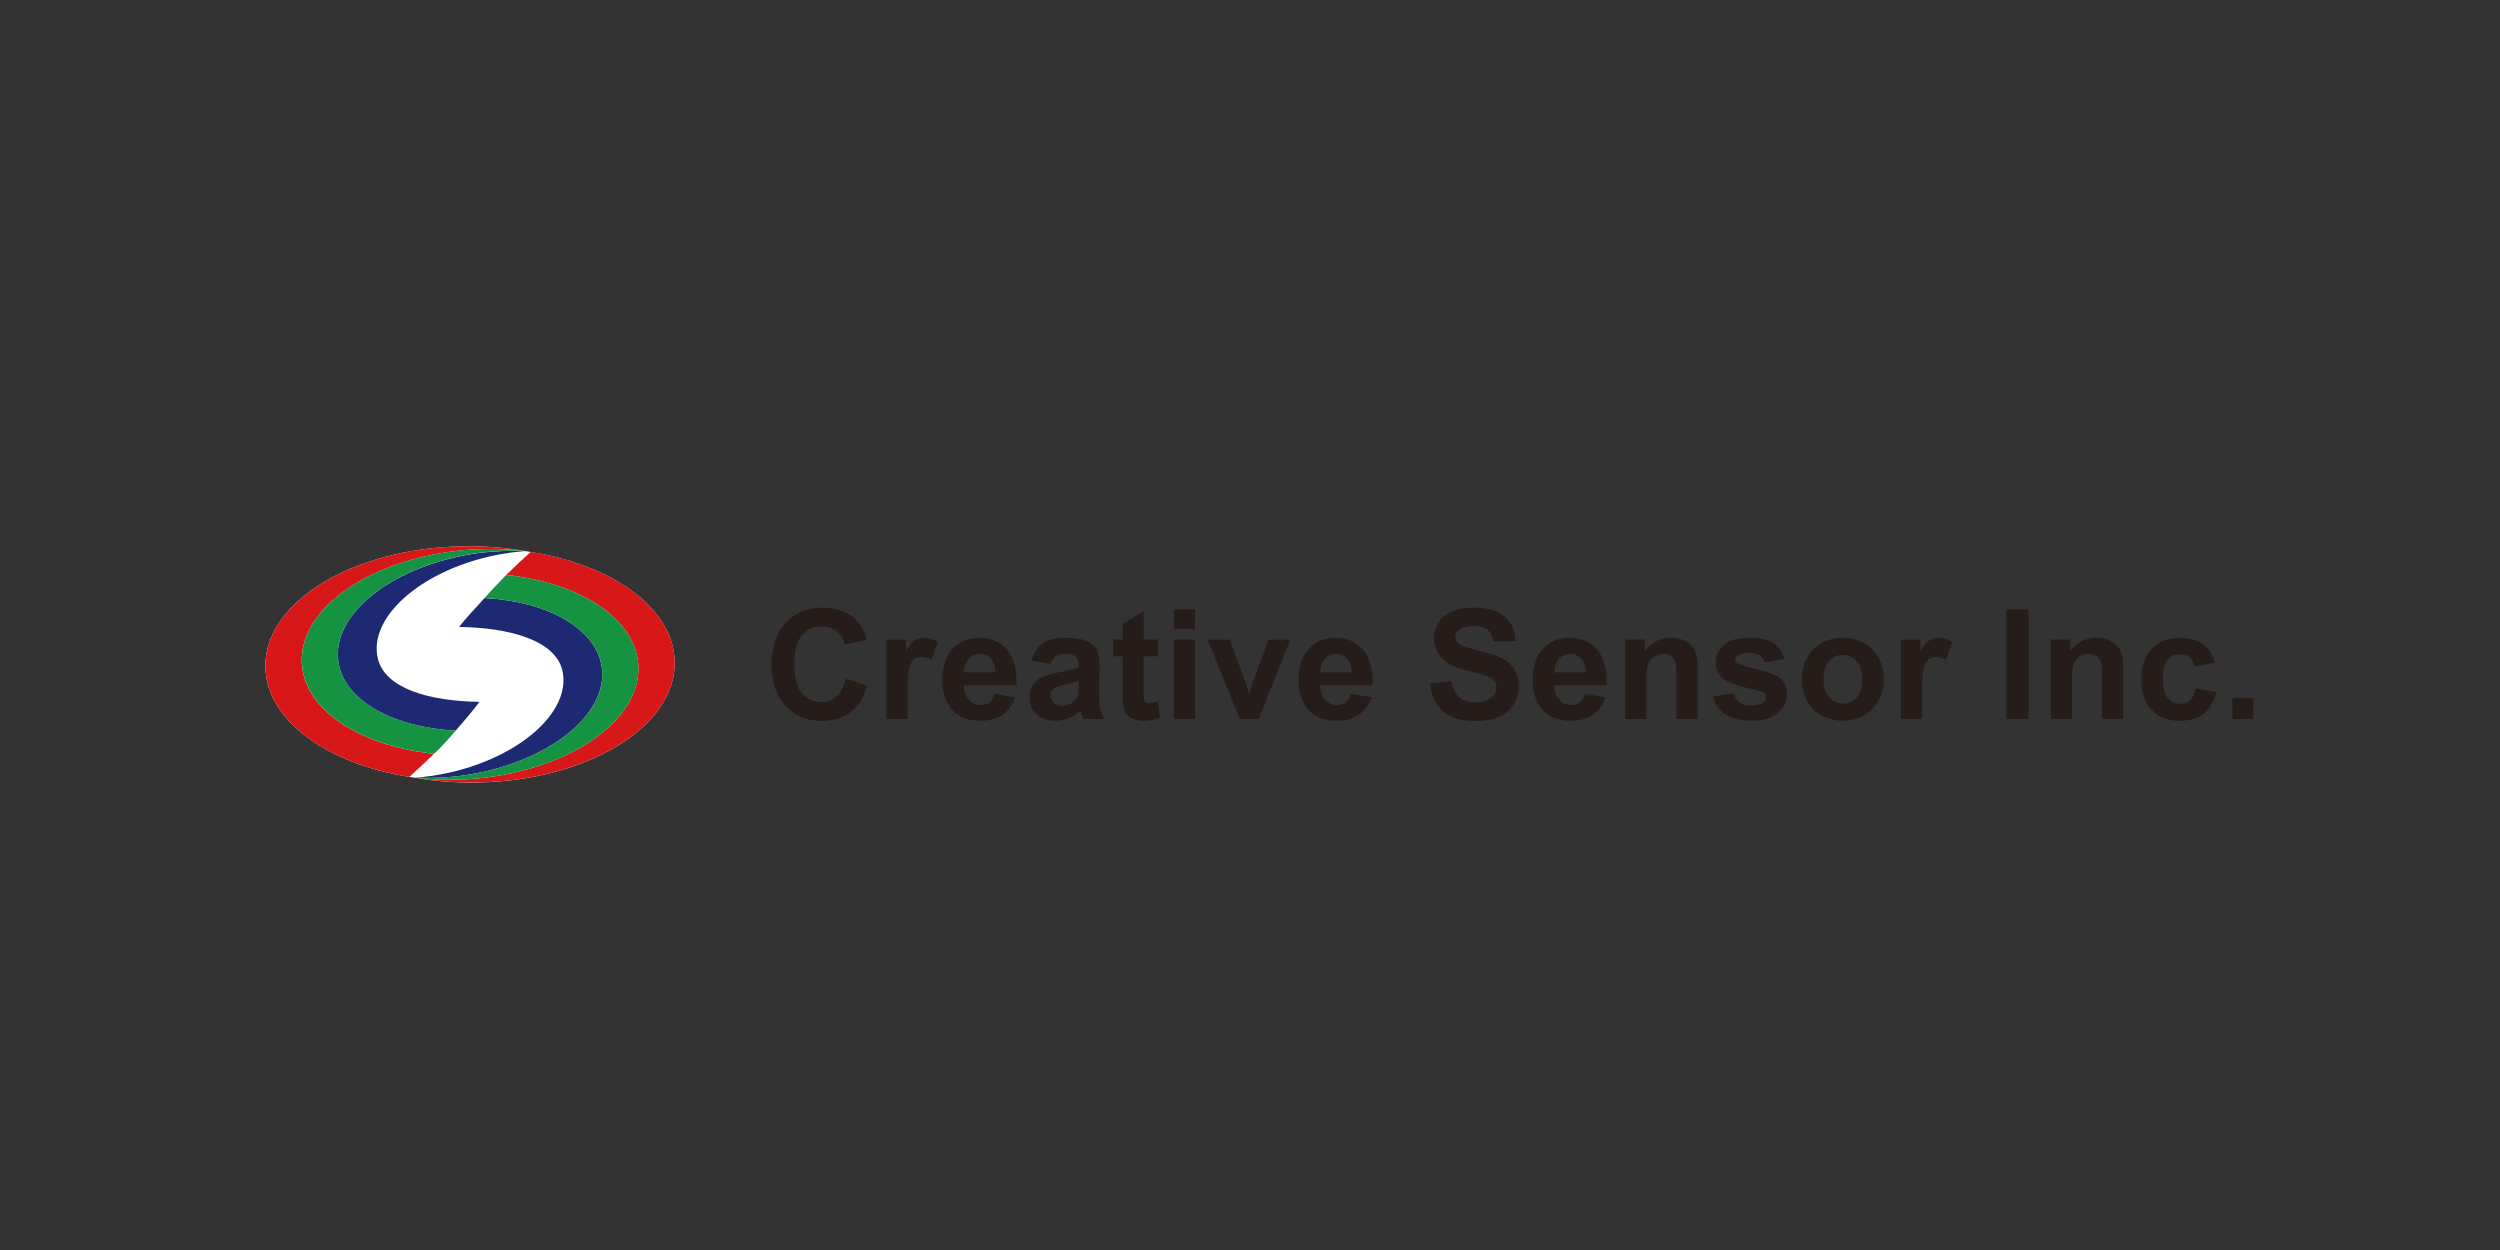 <?xml version="1.0" encoding="UTF-8"?>
<svg id="_圖層_1" data-name="圖層 1" xmlns="http://www.w3.org/2000/svg" viewBox="0 0 520 260">
  <rect x="0" y="0" width="520" height="260" fill="#333333" stroke="none"/>
  <defs>
    <style>
      .cls-1 {
        opacity: .85;
      }

      .cls-2 {
        fill: #fff;
      }

      .cls-3 {
        fill: #d71718;
      }

      .cls-4 {
        fill: #1d2a73;
      }

      .cls-5 {
        fill: #231815;
      }

      .cls-6 {
        fill: #169243;
      }
    </style>
  </defs>
  <g>
    <path class="cls-2" d="M109.22,114.62c-4.09-.72-8.46-1.07-12.99-.99-22.9.4-41.27,11.64-41.03,25.11.19,11.03,12.81,20.14,29.95,22.85l1.17.18c4.09.72,8.46,1.07,12.99.99,22.89-.4,41.26-11.65,41.03-25.11-.19-11.03-12.81-20.13-29.95-22.84l-1.17-.19Z"/>
    <path class="cls-4" d="M86.33,161.76c2.9.13,6.36.01,9.48-.38,17.62-2.37,30.77-12.47,29.37-22.57-1.13-8.11-11.31-13.74-24.41-14.41-1.27,1.48-4.09,4.35-5.26,6.01,10.28.13,19.96,2.71,21.45,9.01,1.99,8.4-8.55,17.93-23.53,21.29-2.41.54-4.79.88-7.09,1.05Z"/>
    <path class="cls-3" d="M86.33,161.76c4.09.72,8.46,1.07,12.99.99,22.89-.4,41.26-11.65,41.03-25.11-.19-11.03-12.81-20.13-29.95-22.84-1.49,1.35-3.25,2.96-5.11,4.79,15.26,1.62,26.8,9.01,27.47,18.64.82,11.78-14.94,22.45-35.2,23.83-3.82.24-7.74.12-11.24-.3Z"/>
    <path class="cls-4" d="M109.22,114.62c-2.9-.13-6.36,0-9.48.38-17.62,2.37-30.77,12.48-29.37,22.57,1.13,8.11,11.31,13.74,24.41,14.41,1.27-1.47,3.77-4.33,4.94-6-10.28-.13-19.64-2.71-21.13-9.01-1.99-8.4,8.55-17.94,23.53-21.29,2.41-.54,4.79-.88,7.09-1.05Z"/>
    <path class="cls-3" d="M109.22,114.62c-4.09-.72-8.46-1.07-12.99-.99-22.9.4-41.27,11.64-41.03,25.11.19,11.03,12.81,20.14,29.95,22.85,1.49-1.36,3.25-2.96,5.11-4.8-15.26-1.61-26.8-9.01-27.47-18.64-.82-11.78,14.94-22.45,35.2-23.84,3.82-.23,7.73-.11,11.22.31h.01Z"/>
    <path class="cls-6" d="M86.33,161.76c3.5.42,7.41.54,11.24.3,20.26-1.38,36.02-12.06,35.2-23.83-.67-9.63-12.21-17.02-27.47-18.64,0,0-2.84,2.91-4.53,4.81,13.1.67,23.29,6.3,24.41,14.41,1.4,10.1-11.74,20.2-29.37,22.57-3.12.39-6.58.51-9.48.38Z"/>
    <path class="cls-6" d="M90.27,156.78c-15.26-1.61-26.8-9.01-27.47-18.64-.82-11.78,14.94-22.45,35.2-23.84,3.82-.23,7.73-.11,11.22.31h.01c-2.9-.13-6.36-.01-9.48.37-17.62,2.37-30.77,12.48-29.37,22.57,1.13,8.11,11.31,13.75,24.41,14.41,0,0-2.98,3.56-4.53,4.81Z"/>
  </g>
  <g class="cls-1">
    <path class="cls-5" d="M175.92,141.19l4.45,1.39c-.68,2.49-1.82,4.34-3.42,5.55-1.59,1.21-3.61,1.82-6.06,1.82-3.03,0-5.52-1.03-7.47-3.1-1.95-2.07-2.93-4.89-2.93-8.47,0-3.79.98-6.74,2.94-8.84,1.96-2.1,4.54-3.15,7.73-3.15,2.79,0,5.06.82,6.8,2.46,1.04.97,1.81,2.36,2.33,4.17l-4.55,1.09c-.27-1.18-.83-2.11-1.69-2.79-.86-.68-1.9-1.02-3.13-1.02-1.69,0-3.07.61-4.12,1.82-1.05,1.21-1.58,3.18-1.58,5.91,0,2.88.52,4.94,1.56,6.16,1.04,1.23,2.39,1.84,4.06,1.84,1.23,0,2.28-.39,3.17-1.16.88-.78,1.52-2.01,1.9-3.68Z"/>
    <path class="cls-5" d="M188.76,149.55h-4.38v-16.52h4.05v2.35c.69-1.11,1.32-1.84,1.88-2.18.55-.35,1.18-.52,1.89-.52.99,0,1.95.27,2.87.82l-1.34,3.81c-.73-.47-1.42-.71-2.05-.71s-1.13.17-1.55.5c-.42.34-.76.95-1,1.83-.24.88-.36,2.73-.36,5.54v5.1Z"/>
    <path class="cls-5" d="M206.84,144.31l4.35.73c-.56,1.59-1.45,2.8-2.65,3.63-1.21.83-2.72,1.25-4.53,1.25-2.87,0-5-.94-6.38-2.81-1.09-1.51-1.63-3.4-1.63-5.69,0-2.73.72-4.88,2.15-6.43,1.43-1.55,3.24-2.32,5.43-2.32,2.46,0,4.4.81,5.82,2.43,1.42,1.63,2.1,4.11,2.04,7.46h-10.95c.03,1.3.39,2.31,1.06,3.03.68.72,1.52,1.08,2.52,1.08.69,0,1.26-.19,1.73-.56.47-.37.82-.97,1.06-1.8ZM207.07,139.86c-.03-1.25-.36-2.21-.98-2.86-.62-.66-1.38-.99-2.27-.99-.95,0-1.74.35-2.36,1.04-.62.69-.93,1.63-.92,2.81h6.53Z"/>
    <path class="cls-5" d="M218.51,138.11l-3.92-.73c.44-1.6,1.21-2.79,2.3-3.56,1.09-.77,2.71-1.15,4.85-1.15,1.95,0,3.4.23,4.36.69.95.46,1.62,1.05,2.01,1.75.39.71.58,2.02.58,3.91l-.07,5.11c0,1.45.07,2.52.21,3.21.14.69.4,1.43.79,2.21h-4.31c-.11-.29-.25-.72-.42-1.3-.08-.26-.13-.44-.16-.52-.75.72-1.55,1.27-2.4,1.63-.85.36-1.76.55-2.72.55-1.7,0-3.04-.46-4.02-1.38-.98-.92-1.47-2.08-1.47-3.49,0-.93.22-1.76.67-2.48.44-.73,1.07-1.29,1.87-1.68.8-.39,1.96-.72,3.47-1.02,2.04-.38,3.45-.74,4.24-1.07v-.44c0-.85-.21-1.45-.62-1.81-.42-.36-1.2-.54-2.36-.54-.78,0-1.39.16-1.83.47-.44.31-.79.85-1.06,1.63ZM224.38,141.66c-.55.18-1.44.41-2.65.66-1.21.26-2,.51-2.37.76-.57.4-.85.91-.85,1.53s.23,1.13.68,1.57c.45.44,1.03.66,1.74.66.78,0,1.53-.26,2.25-.77.52-.39.87-.87,1.04-1.44.11-.37.17-1.07.17-2.11v-.86Z"/>
    <path class="cls-5" d="M240.86,133.03v3.48h-2.99v6.66c0,1.35.03,2.14.09,2.36.06.22.19.41.39.55s.45.22.74.22c.4,0,.99-.14,1.76-.42l.38,3.38c-1.02.44-2.17.66-3.45.66-.79,0-1.5-.14-2.13-.4-.64-.26-1.1-.61-1.39-1.02-.3-.42-.5-.99-.61-1.71-.09-.51-.14-1.53-.14-3.08v-7.2h-1.99v-3.48h1.99v-3.29l4.38-2.56v5.84h2.99Z"/>
    <path class="cls-5" d="M244.18,130.8v-4.05h4.38v4.05h-4.38ZM244.18,149.55v-16.52h4.38v16.52h-4.38Z"/>
    <path class="cls-5" d="M257.86,149.55l-6.65-16.52h4.58l3.12,8.43.9,2.82c.24-.72.39-1.19.45-1.41.14-.47.3-.94.47-1.4l3.16-8.43h4.48l-6.56,16.52h-3.94Z"/>
    <path class="cls-5" d="M280.93,144.31l4.35.73c-.56,1.59-1.45,2.8-2.65,3.63-1.21.83-2.72,1.25-4.53,1.25-2.87,0-5-.94-6.38-2.81-1.09-1.51-1.63-3.4-1.63-5.69,0-2.73.72-4.88,2.15-6.43,1.43-1.55,3.24-2.32,5.43-2.32,2.46,0,4.4.81,5.82,2.43,1.42,1.63,2.1,4.11,2.04,7.46h-10.95c.03,1.3.39,2.31,1.06,3.03.68.72,1.52,1.08,2.52,1.08.69,0,1.26-.19,1.73-.56.47-.37.82-.97,1.06-1.8ZM281.16,139.86c-.03-1.25-.36-2.21-.98-2.86-.62-.66-1.38-.99-2.27-.99-.95,0-1.74.35-2.36,1.04-.62.69-.93,1.63-.92,2.81h6.53Z"/>
    <path class="cls-5" d="M297.41,142.15l4.48-.43c.27,1.51.81,2.61,1.63,3.32.82.71,1.92,1.06,3.31,1.06,1.47,0,2.58-.31,3.33-.94.75-.63,1.12-1.36,1.12-2.21,0-.54-.16-1-.47-1.38-.31-.38-.86-.71-1.64-.99-.53-.19-1.75-.52-3.66-1-2.45-.61-4.17-1.36-5.15-2.25-1.39-1.26-2.08-2.79-2.08-4.59,0-1.16.33-2.25.98-3.26.65-1.01,1.6-1.78,2.83-2.31,1.23-.52,2.72-.79,4.46-.79,2.84,0,4.99.63,6.42,1.89,1.44,1.26,2.19,2.94,2.26,5.04l-4.61.17c-.19-1.17-.61-2.01-1.25-2.52-.64-.51-1.6-.76-2.87-.76s-2.35.27-3.09.82c-.48.35-.72.82-.72,1.41,0,.53.23.99.68,1.38.58.49,1.97.99,4.2,1.52,2.22.53,3.87,1.08,4.93,1.64,1.07.56,1.9,1.34,2.5,2.32.6.98.9,2.19.9,3.63,0,1.31-.36,2.53-1.09,3.67-.73,1.15-1.75,1.99-3.07,2.55-1.32.55-2.97.83-4.94.83-2.87,0-5.08-.67-6.62-2-1.54-1.33-2.46-3.28-2.76-5.83Z"/>
    <path class="cls-5" d="M329.63,144.31l4.35.73c-.56,1.59-1.45,2.8-2.65,3.63-1.21.83-2.72,1.25-4.54,1.25-2.87,0-5-.94-6.38-2.81-1.09-1.51-1.63-3.4-1.63-5.69,0-2.73.72-4.88,2.15-6.43,1.43-1.55,3.24-2.32,5.43-2.32,2.46,0,4.4.81,5.82,2.43,1.42,1.63,2.1,4.11,2.04,7.46h-10.95c.03,1.3.39,2.31,1.06,3.03.68.72,1.52,1.08,2.52,1.08.69,0,1.26-.19,1.73-.56.47-.37.82-.97,1.06-1.8ZM329.87,139.86c-.03-1.25-.36-2.21-.98-2.86-.62-.66-1.38-.99-2.27-.99-.95,0-1.74.35-2.36,1.04-.62.69-.93,1.63-.92,2.81h6.53Z"/>
    <path class="cls-5" d="M353.09,149.55h-4.38v-8.42c0-1.79-.09-2.94-.28-3.46-.19-.52-.49-.93-.9-1.22-.42-.29-.92-.44-1.51-.44-.75,0-1.43.21-2.02.62-.6.41-1.01.97-1.23,1.65-.22.68-.33,1.95-.33,3.79v7.47h-4.38v-16.52h4.05v2.42c1.44-1.85,3.25-2.79,5.44-2.79.96,0,1.84.17,2.64.52.8.35,1.4.79,1.81,1.33.41.54.69,1.15.86,1.83.16.69.24,1.67.24,2.94v10.26Z"/>
    <path class="cls-5" d="M356.27,144.88l4.38-.66c.18.84.57,1.48,1.14,1.9.57.44,1.37.65,2.4.65,1.13,0,1.99-.21,2.55-.62.39-.29.58-.68.58-1.16,0-.33-.11-.61-.31-.82-.22-.21-.7-.4-1.46-.58-3.53-.77-5.77-1.49-6.71-2.13-1.31-.89-1.96-2.13-1.96-3.72,0-1.43.56-2.63,1.69-3.61,1.13-.97,2.88-1.46,5.26-1.46s3.94.37,5.04,1.1c1.1.74,1.86,1.83,2.27,3.27l-4.11.76c-.18-.64-.51-1.13-1.01-1.48-.5-.34-1.2-.51-2.12-.51-1.16,0-1.98.16-2.48.48-.33.23-.5.52-.5.89,0,.31.14.57.44.79.39.29,1.76.7,4.09,1.23,2.33.53,3.96,1.18,4.89,1.94.91.77,1.37,1.86,1.37,3.25,0,1.51-.63,2.81-1.9,3.89-1.27,1.09-3.14,1.63-5.61,1.63-2.25,0-4.03-.45-5.35-1.36-1.31-.91-2.17-2.13-2.57-3.69Z"/>
    <path class="cls-5" d="M374.81,141.06c0-1.45.36-2.85,1.07-4.21.72-1.36,1.73-2.4,3.04-3.11,1.31-.72,2.77-1.07,4.39-1.07,2.49,0,4.54.81,6.13,2.43,1.6,1.62,2.39,3.67,2.39,6.15s-.81,4.56-2.41,6.21c-1.61,1.64-3.64,2.46-6.08,2.46-1.51,0-2.95-.34-4.33-1.03-1.37-.68-2.41-1.68-3.13-3.01-.72-1.32-1.07-2.93-1.07-4.83ZM379.29,141.29c0,1.64.39,2.9,1.17,3.77.78.87,1.73,1.31,2.87,1.31s2.1-.44,2.87-1.31c.77-.87,1.16-2.14,1.16-3.8s-.39-2.87-1.16-3.73c-.77-.88-1.73-1.31-2.87-1.31s-2.1.44-2.87,1.31c-.78.87-1.17,2.13-1.17,3.77Z"/>
    <path class="cls-5" d="M399.77,149.55h-4.38v-16.52h4.05v2.35c.69-1.11,1.32-1.84,1.87-2.18.55-.35,1.19-.52,1.89-.52.99,0,1.95.27,2.87.82l-1.34,3.81c-.74-.47-1.42-.71-2.05-.71s-1.13.17-1.55.5c-.42.34-.76.95-1,1.83-.25.88-.36,2.73-.36,5.54v5.1Z"/>
    <path class="cls-5" d="M417.35,149.55v-22.8h4.61v22.8h-4.61Z"/>
    <path class="cls-5" d="M441.6,149.55h-4.38v-8.42c0-1.79-.09-2.94-.28-3.46-.19-.52-.49-.93-.9-1.22-.42-.29-.92-.44-1.5-.44-.75,0-1.43.21-2.03.62-.6.41-1.01.97-1.23,1.65-.22.68-.33,1.95-.33,3.79v7.47h-4.38v-16.52h4.05v2.42c1.44-1.85,3.25-2.79,5.44-2.79.96,0,1.84.17,2.64.52.8.35,1.4.79,1.81,1.33.41.54.69,1.15.86,1.83.16.69.24,1.67.24,2.94v10.26Z"/>
    <path class="cls-5" d="M460.72,137.87l-4.32.77c-.14-.85-.47-1.49-.98-1.91-.51-.43-1.17-.64-1.99-.64-1.09,0-1.95.38-2.59,1.13-.65.75-.97,2.01-.97,3.78,0,1.96.33,3.35.99,4.16.66.81,1.55,1.22,2.66,1.22.83,0,1.51-.24,2.04-.71.53-.47.9-1.29,1.12-2.44l4.28.73c-.44,1.97-1.3,3.45-2.56,4.46-1.26,1.01-2.95,1.51-5.08,1.51-2.41,0-4.33-.76-5.77-2.29-1.44-1.52-2.15-3.63-2.15-6.33s.72-4.85,2.16-6.36c1.44-1.52,3.38-2.28,5.83-2.28,2.01,0,3.6.43,4.78,1.29,1.19.86,2.04,2.17,2.56,3.92Z"/>
    <path class="cls-5" d="M464.33,149.55v-4.38h4.38v4.38h-4.38Z"/>
  </g>
</svg>